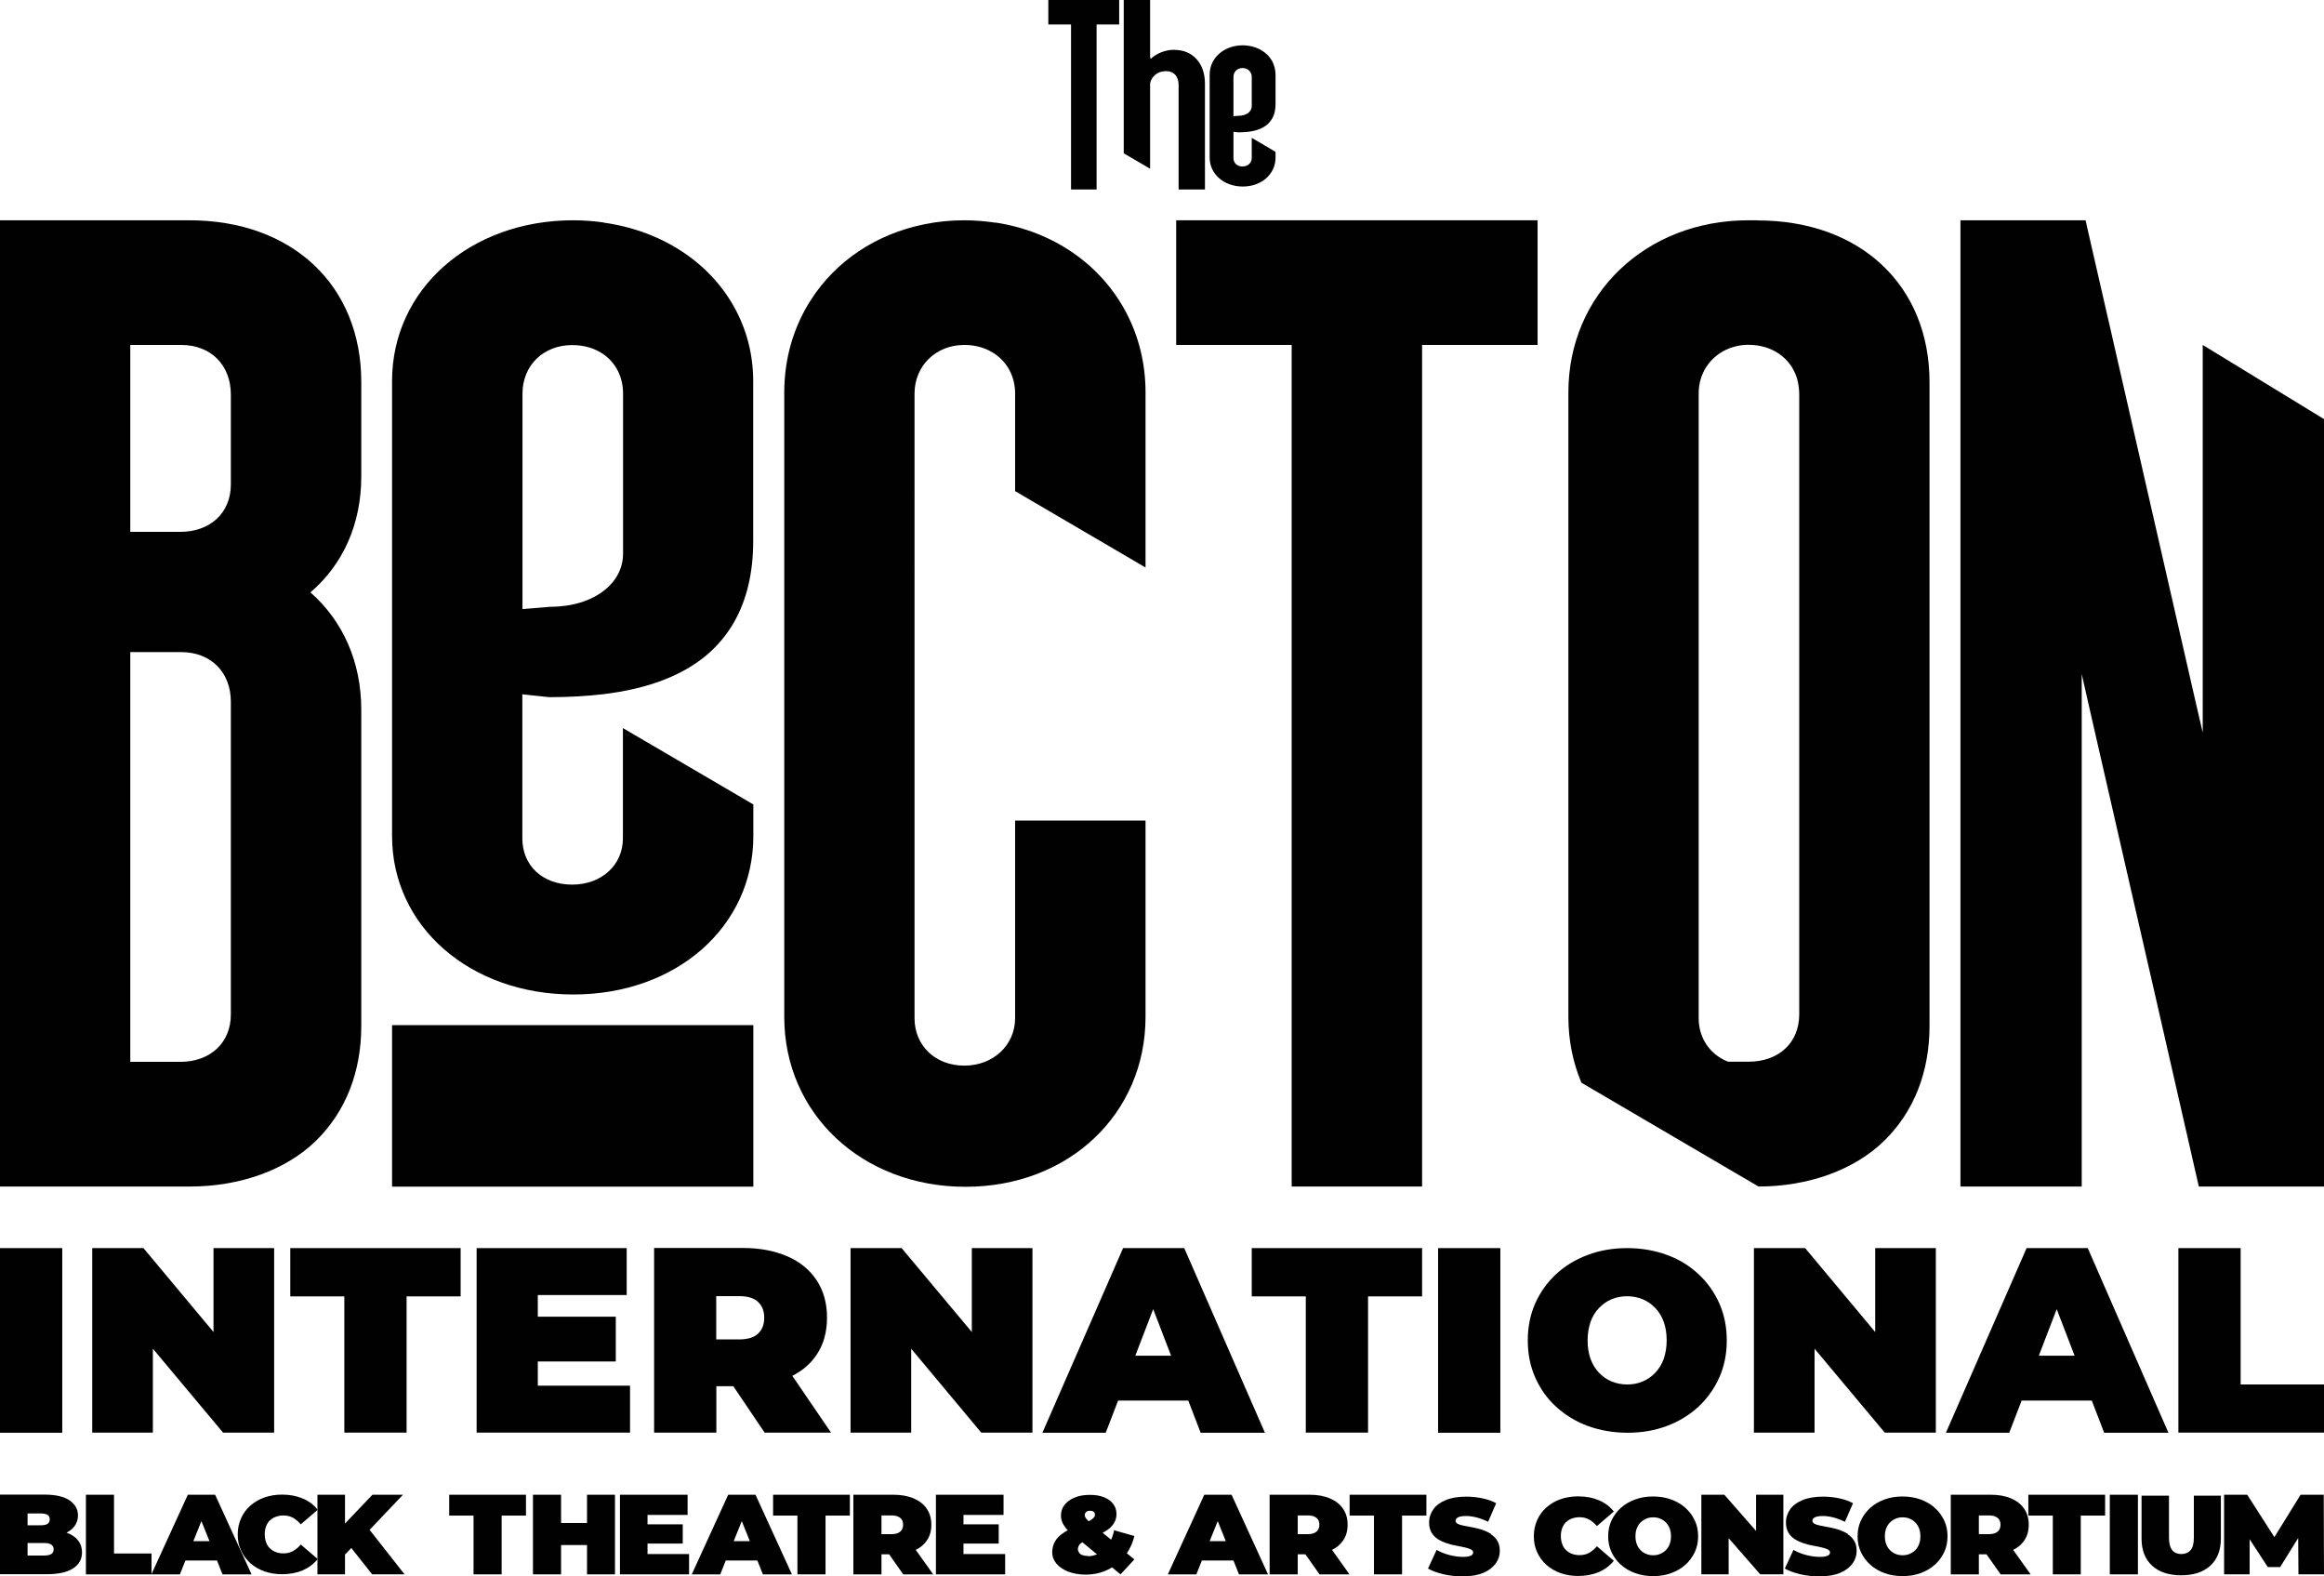 <?xml version="1.0" encoding="UTF-8"?>
<svg xmlns="http://www.w3.org/2000/svg" id="uuid-9e6833ff-8b66-4328-b12b-d4d28decf061" data-name="Layer 2" viewBox="0 0 172.85 117.2">
  <defs>
    <style>
      .uuid-3d65d5fd-dd8d-4350-af13-7bebf53ade09 {
        fill: #010101;
      }
    </style>
  </defs>
  <g id="uuid-5924d6fa-ee24-4506-8b70-bf9fec191d1d" data-name="Layer 1">
    <g id="uuid-60a32450-36d9-4a76-bc2f-44798cfa8d2d" data-name="Layer 1-2">
      <g>
        <g>
          <g>
            <path class="uuid-3d65d5fd-dd8d-4350-af13-7bebf53ade09" d="M14.07,16.38H0v71.85h14.15c3.67,0,7.13-1.21,9.38-3.43,2.19-2.16,3.34-5.1,3.34-8.51v-23.51c0-3.54-1.35-6.59-3.78-8.73,2.43-2.08,3.78-5.09,3.78-8.62v-7.02c0-7.2-5.14-12.03-12.8-12.03h0ZM17.17,75.43c0,2.11-1.52,3.53-3.78,3.53h-3.7v-30.47h3.78c2.21,0,3.7,1.49,3.7,3.7v23.25ZM17.17,36.02c0,2.11-1.52,3.53-3.78,3.53h-3.7v-13.9h3.78c2.21,0,3.7,1.49,3.7,3.7v6.68h0Z"></path>
            <path class="uuid-3d65d5fd-dd8d-4350-af13-7bebf53ade09" d="M44.89,16.54c-.73-.1-1.48-.16-2.25-.16-7.68,0-13.48,5.14-13.48,11.95v33.84c0,6.71,5.79,11.78,13.48,11.78s13.39-5.06,13.39-11.78v-2.35l-9.7-5.68v8.2c0,1.99-1.59,3.44-3.78,3.44s-3.7-1.41-3.7-3.44v-10.71l1.98.21h.1c1.43,0,2.74-.08,3.95-.22,3.28-.4,5.79-1.35,7.62-2.86.84-.7,1.53-1.52,2.07-2.45.96-1.66,1.45-3.69,1.45-6.07v-11.9c0-2.04-.52-3.93-1.45-5.57-1.86-3.3-5.37-5.62-9.7-6.22h0ZM46.34,41.17c0,1.11-.54,2.08-1.45,2.77-.96.74-2.34,1.18-3.95,1.18l-2.08.17v-16.02c0-2.09,1.55-3.61,3.7-3.61.91,0,1.71.25,2.33.69.9.63,1.45,1.66,1.45,2.92v11.9h0Z"></path>
            <path class="uuid-3d65d5fd-dd8d-4350-af13-7bebf53ade09" d="M74.05,16.56c-.75-.11-1.53-.18-2.33-.18-1.03,0-2.03.1-2.98.3-3.62.73-6.6,2.77-8.43,5.62-1.26,1.96-1.98,4.31-1.98,6.88v46.44c0,7.2,5.79,12.63,13.48,12.63s13.39-5.43,13.39-12.63v-14.6h-9.7v14.69c0,2.01-1.63,3.53-3.78,3.53s-3.7-1.48-3.7-3.53V29.26c0-2.06,1.59-3.61,3.7-3.61,0,0,.01,0,.02,0,.89,0,1.69.26,2.31.71.9.64,1.45,1.67,1.45,2.9v7.26l9.7,5.68v-13.03c0-2.18-.52-4.19-1.45-5.95-1.86-3.52-5.37-6.01-9.7-6.67h0Z"></path>
            <polygon class="uuid-3d65d5fd-dd8d-4350-af13-7bebf53ade09" points="87.48 25.65 96.07 25.65 96.07 88.23 105.77 88.23 105.77 25.65 114.36 25.65 114.36 16.38 87.48 16.38 87.48 25.65"></polygon>
            <polygon class="uuid-3d65d5fd-dd8d-4350-af13-7bebf53ade09" points="172.68 31.06 163.83 25.65 163.83 51.22 163.83 54.48 163.11 51.36 161.43 44.01 157.34 26.1 155.23 16.89 155.12 16.38 145.81 16.38 145.81 88.23 145.81 88.23 154.83 88.23 154.83 76.23 154.83 73.33 154.83 50.12 155.5 53.08 158.39 65.71 160.27 73.91 160.8 76.23 163.54 88.23 172.68 88.23 172.85 88.23 172.85 31.16 172.68 31.06"></polygon>
            <rect class="uuid-3d65d5fd-dd8d-4350-af13-7bebf53ade09" x="29.16" y="76.23" width="26.87" height="12.01"></rect>
            <path class="uuid-3d65d5fd-dd8d-4350-af13-7bebf53ade09" d="M130.72,16.38h-.68c-7.64,0-13.39,5.5-13.39,12.8v46.44c0,1.75.34,3.4.97,4.89l13.17,7.72h0c3.67,0,7.13-1.21,9.38-3.43,2.19-2.16,3.34-5.1,3.34-8.51v-23.51h0v-17.34h0v-7.02c0-7.2-5.14-12.03-12.8-12.03h0ZM128.34,78.87c-1.22-.56-2-1.72-2-3.17h0V29.26h0c0-1.47.81-2.67,2.03-3.25.5-.23,1.06-.37,1.67-.37,1.76,0,3.14.98,3.6,2.46,0,.02.01.04.02.06,0,.02.01.05.02.08.09.34.14.71.14,1.1v46.09c0,2.11-1.52,3.52-3.78,3.52h-1.5c-.07-.03-.13-.05-.2-.08h0Z"></path>
          </g>
          <g>
            <polygon class="uuid-3d65d5fd-dd8d-4350-af13-7bebf53ade09" points="77.97 1.82 79.66 1.82 79.66 14.09 81.56 14.09 81.56 2.82 81.56 1.82 83.24 1.82 83.24 0 77.97 0 77.97 1.82"></polygon>
            <path class="uuid-3d65d5fd-dd8d-4350-af13-7bebf53ade09" d="M92.1,9.84h.02c.26,0,.5-.01.72-.04.6-.07,1.06-.25,1.39-.52.15-.13.28-.28.38-.45.18-.3.26-.67.26-1.11v-2.17c0-.37-.1-.72-.26-1.02-.34-.6-.98-1.02-1.77-1.13-.13-.02-.27-.03-.41-.03-1.4,0-2.46.94-2.46,2.18v6.17c0,1.22,1.06,2.15,2.46,2.15s2.44-.92,2.44-2.15v-.43l-1.77-1.04v1.5c0,.36-.29.63-.69.63s-.67-.26-.67-.63v-1.95l.36.04h0ZM91.74,5.72c0-.38.28-.66.67-.66.17,0,.31.05.43.13.16.12.26.3.26.53v2.17c0,.2-.1.38-.26.51-.18.13-.43.21-.72.21l-.38.03v-2.92h0Z"></path>
            <path class="uuid-3d65d5fd-dd8d-4350-af13-7bebf53ade09" d="M87.37,3.7c-.68,0-1.3.24-1.78.67-.02-.04-.03-.08-.05-.11V0h-1.96v11.4l1.96,1.15v-6.34c.04-.21.13-.39.26-.53.22-.25.55-.39.94-.39.57,0,.92.39.92,1.02v7.78h1.96v-7.88c0-1.5-.91-2.5-2.26-2.5h0Z"></path>
          </g>
        </g>
        <g>
          <rect class="uuid-3d65d5fd-dd8d-4350-af13-7bebf53ade09" y="92.81" width="4.63" height="13.73"></rect>
          <polygon class="uuid-3d65d5fd-dd8d-4350-af13-7bebf53ade09" points="15.88 99.05 10.67 92.81 6.86 92.81 6.86 106.53 11.37 106.53 11.37 100.29 16.59 106.53 20.39 106.53 20.39 92.81 15.88 92.81 15.88 99.05"></polygon>
          <polygon class="uuid-3d65d5fd-dd8d-4350-af13-7bebf53ade09" points="21.59 96.4 25.61 96.4 25.61 106.53 30.24 106.53 30.24 96.4 34.26 96.4 34.26 92.81 21.59 92.81 21.59 96.4"></polygon>
          <polygon class="uuid-3d65d5fd-dd8d-4350-af13-7bebf53ade09" points="40 101.24 45.8 101.24 45.8 97.91 40 97.91 40 96.3 46.61 96.3 46.61 92.81 35.45 92.81 35.45 106.53 46.86 106.53 46.86 103.04 40 103.04 40 101.24"></polygon>
          <path class="uuid-3d65d5fd-dd8d-4350-af13-7bebf53ade09" d="M60.75,100.72c.51-.76.76-1.68.76-2.74s-.25-1.98-.76-2.76c-.51-.78-1.23-1.38-2.17-1.79s-2.04-.63-3.32-.63h-6.61v13.73h4.63v-3.45h1.26l2.33,3.45h4.94l-2.88-4.22c.77-.39,1.38-.92,1.82-1.59h0ZM56.38,96.81c.31.29.46.68.46,1.18s-.15.89-.46,1.18c-.31.29-.78.43-1.42.43h-1.69v-3.22h1.69c.64,0,1.11.14,1.42.43h0Z"></path>
          <polygon class="uuid-3d65d5fd-dd8d-4350-af13-7bebf53ade09" points="72.28 99.05 67.06 92.81 63.26 92.81 63.26 106.53 67.77 106.53 67.77 100.29 72.98 106.53 76.79 106.53 76.79 92.81 72.28 92.81 72.28 99.05"></polygon>
          <path class="uuid-3d65d5fd-dd8d-4350-af13-7bebf53ade09" d="M83.53,92.81l-6,13.73h4.71l.92-2.39h5.22l.92,2.39h4.78l-6-13.73h-4.55,0ZM84.44,100.81l1.33-3.46,1.33,3.46h-2.66Z"></path>
          <polygon class="uuid-3d65d5fd-dd8d-4350-af13-7bebf53ade09" points="93.1 96.4 97.12 96.4 97.12 106.53 101.75 106.53 101.75 96.4 105.77 96.4 105.77 92.81 93.1 92.81 93.1 96.4"></polygon>
          <rect class="uuid-3d65d5fd-dd8d-4350-af13-7bebf53ade09" x="106.96" y="92.81" width="4.63" height="13.73"></rect>
          <path class="uuid-3d65d5fd-dd8d-4350-af13-7bebf53ade09" d="M126.33,94.75c-.66-.62-1.44-1.1-2.34-1.43s-1.89-.51-2.96-.51-2.05.17-2.95.51c-.91.34-1.69.82-2.35,1.43-.66.62-1.18,1.34-1.55,2.18s-.55,1.75-.55,2.75.18,1.9.55,2.74c.37.84.88,1.57,1.55,2.18s1.45,1.1,2.35,1.43,1.9.51,2.97.51,2.04-.17,2.94-.51c.9-.34,1.68-.82,2.34-1.43.66-.62,1.18-1.35,1.55-2.18.37-.84.55-1.75.55-2.74s-.18-1.92-.55-2.75c-.37-.83-.88-1.56-1.55-2.18ZM123.74,101.05c-.15.41-.36.75-.63,1.03s-.58.5-.94.65-.74.22-1.15.22-.8-.08-1.15-.22c-.36-.15-.67-.37-.94-.65-.27-.28-.48-.62-.63-1.03-.15-.41-.22-.87-.22-1.38s.08-.97.22-1.38c.15-.41.36-.75.63-1.03.27-.28.58-.5.94-.65s.74-.22,1.15-.22.8.08,1.15.22c.36.15.67.37.94.65.27.28.48.62.63,1.03.15.41.22.87.22,1.38s-.08.97-.22,1.38Z"></path>
          <polygon class="uuid-3d65d5fd-dd8d-4350-af13-7bebf53ade09" points="139.47 99.05 134.26 92.81 130.45 92.81 130.45 106.53 134.96 106.53 134.96 100.29 140.18 106.53 143.98 106.53 143.98 92.81 139.47 92.81 139.47 99.05"></polygon>
          <path class="uuid-3d65d5fd-dd8d-4350-af13-7bebf53ade09" d="M150.73,92.81l-6,13.73h4.71l.92-2.39h5.22l.92,2.39h4.78l-6-13.73h-4.55,0ZM151.64,100.81l1.33-3.46,1.33,3.46h-2.66Z"></path>
          <polygon class="uuid-3d65d5fd-dd8d-4350-af13-7bebf53ade09" points="166.65 102.95 166.65 92.81 162.02 92.81 162.02 106.53 172.85 106.53 172.85 102.95 166.65 102.95"></polygon>
        </g>
        <g>
          <g>
            <path class="uuid-3d65d5fd-dd8d-4350-af13-7bebf53ade09" d="M5,113.99s-.03-.01-.05-.02c.25-.13.45-.29.59-.48.17-.23.26-.5.26-.8,0-.45-.2-.82-.61-1.11-.41-.29-1.04-.44-1.89-.44H0v5.92h3.48c.85,0,1.5-.14,1.95-.43s.67-.69.67-1.2c0-.34-.1-.64-.29-.88-.19-.25-.46-.43-.81-.56h0ZM3.02,112.54c.24,0,.41.04.52.11s.16.18.16.33-.05.25-.16.33-.28.11-.52.11h-.97v-.88h.97ZM3.82,115.55c-.11.08-.29.12-.52.12h-1.25v-.93h1.25c.23,0,.4.04.52.12.11.08.17.19.17.35s-.06.27-.17.35Z"></path>
            <path class="uuid-3d65d5fd-dd8d-4350-af13-7bebf53ade09" d="M13.97,111.15l-2.7,5.9v-1.53h-2.79v-4.37h-2.09v5.92h6.99l.41-1.03h2.35l.41,1.03h2.16l-2.71-5.92h-2.05ZM14.38,114.6l.6-1.49.6,1.49h-1.2,0Z"></path>
            <path class="uuid-3d65d5fd-dd8d-4350-af13-7bebf53ade09" d="M20.07,113.07c.12-.12.27-.22.44-.28.17-.06.36-.1.57-.1.26,0,.5.06.71.17.21.12.4.28.58.49l1.26-1.08c-.29-.37-.66-.65-1.11-.84-.45-.19-.96-.29-1.54-.29-.47,0-.91.07-1.31.21s-.75.35-1.05.61c-.3.26-.53.58-.69.94-.16.36-.25.76-.25,1.2s.08.84.25,1.2c.16.36.39.67.69.94.3.26.65.47,1.05.61s.84.21,1.31.21c.58,0,1.09-.1,1.54-.29.45-.2.82-.48,1.11-.84l-1.26-1.08c-.17.21-.37.37-.58.49-.21.12-.45.17-.71.17-.21,0-.4-.03-.57-.1-.17-.06-.31-.16-.44-.28s-.22-.27-.28-.45c-.07-.18-.1-.37-.1-.59s.03-.41.1-.59.16-.32.28-.45h0Z"></path>
            <polygon class="uuid-3d65d5fd-dd8d-4350-af13-7bebf53ade09" points="29.97 111.15 27.7 111.15 25.66 113.29 25.66 111.15 23.61 111.15 23.61 117.07 25.66 117.07 25.66 115.6 26.13 115.11 27.68 117.07 30.09 117.07 27.49 113.76 29.97 111.15"></polygon>
          </g>
          <g>
            <polygon class="uuid-3d65d5fd-dd8d-4350-af13-7bebf53ade09" points="33.41 112.7 35.22 112.7 35.22 117.07 37.31 117.07 37.31 112.7 39.12 112.7 39.12 111.15 33.41 111.15 33.41 112.7"></polygon>
            <polygon class="uuid-3d65d5fd-dd8d-4350-af13-7bebf53ade09" points="43.66 113.25 41.73 113.25 41.73 111.15 39.64 111.15 39.64 117.07 41.73 117.07 41.73 114.89 43.66 114.89 43.66 117.07 45.74 117.07 45.74 111.15 43.66 111.15 43.66 113.25"></polygon>
            <polygon class="uuid-3d65d5fd-dd8d-4350-af13-7bebf53ade09" points="48.16 114.78 50.78 114.78 50.78 113.35 48.16 113.35 48.16 112.65 51.14 112.65 51.14 111.15 46.11 111.15 46.11 117.07 51.25 117.07 51.25 115.56 48.16 115.56 48.16 114.78"></polygon>
            <path class="uuid-3d65d5fd-dd8d-4350-af13-7bebf53ade09" d="M54.16,111.15l-2.71,5.92h2.12l.41-1.03h2.35l.41,1.03h2.16l-2.71-5.92h-2.05ZM54.57,114.6l.6-1.49.6,1.49h-1.2Z"></path>
            <polygon class="uuid-3d65d5fd-dd8d-4350-af13-7bebf53ade09" points="57.5 112.7 59.31 112.7 59.31 117.07 61.4 117.07 61.4 112.7 63.21 112.7 63.21 111.15 57.5 111.15 57.5 112.7"></polygon>
            <path class="uuid-3d65d5fd-dd8d-4350-af13-7bebf53ade09" d="M68.93,114.56c.23-.33.34-.72.34-1.18s-.11-.85-.34-1.19-.56-.59-.98-.77-.92-.27-1.5-.27h-2.98v5.92h2.09v-1.49h.57l1.05,1.49h2.23l-1.3-1.82c.35-.17.62-.4.82-.69h0ZM66.96,112.87c.14.12.21.29.21.51s-.07.38-.21.51c-.14.12-.35.19-.64.19h-.76v-1.39h.76c.29,0,.5.06.64.19Z"></path>
            <polygon class="uuid-3d65d5fd-dd8d-4350-af13-7bebf53ade09" points="71.66 114.78 74.28 114.78 74.28 113.35 71.66 113.35 71.66 112.65 74.64 112.65 74.64 111.15 69.61 111.15 69.61 117.07 74.76 117.07 74.76 115.56 71.66 115.56 71.66 114.78"></polygon>
          </g>
          <path class="uuid-3d65d5fd-dd8d-4350-af13-7bebf53ade09" d="M82.87,113.75c-.05.27-.13.52-.23.74l-.63-.51c.06-.03.13-.07.18-.1.29-.17.5-.37.64-.58.14-.21.21-.45.21-.71,0-.29-.08-.55-.25-.76-.16-.22-.39-.38-.69-.5s-.64-.17-1.04-.17c-.43,0-.81.06-1.13.2-.32.13-.57.31-.75.54-.18.23-.27.5-.27.8,0,.16.03.31.09.47.06.16.16.31.28.47.04.05.09.1.14.15-.1.05-.18.1-.27.16-.3.19-.53.41-.67.65-.14.24-.22.52-.22.83s.11.6.32.85c.22.25.51.45.88.59.37.14.8.22,1.27.22.61,0,1.17-.12,1.67-.37.11-.05.21-.11.31-.17l.63.52,1.03-1.11-.56-.46c.26-.38.45-.81.56-1.28l-1.54-.44h0ZM80.78,112.43c.07-.06.17-.09.3-.09.12,0,.21.03.27.08.06.05.09.12.09.21,0,.08-.03.15-.1.23s-.18.16-.34.25c0,0-.01,0-.02.01-.03-.02-.05-.04-.07-.06-.09-.08-.15-.16-.18-.22s-.05-.12-.05-.18c0-.09.04-.17.11-.23h0ZM80.91,115.7c-.16,0-.29-.02-.4-.06-.11-.04-.2-.1-.25-.18s-.09-.16-.09-.24c0-.12.03-.23.09-.32.05-.08.13-.15.24-.22l1.09.9c-.21.09-.44.14-.67.14h0Z"></path>
          <g>
            <path class="uuid-3d65d5fd-dd8d-4350-af13-7bebf53ade09" d="M89.57,111.15l-2.71,5.92h2.12l.41-1.03h2.35l.41,1.03h2.16l-2.71-5.92h-2.05ZM89.97,114.6l.6-1.49.6,1.49h-1.2Z"></path>
            <path class="uuid-3d65d5fd-dd8d-4350-af13-7bebf53ade09" d="M99.89,114.56c.23-.33.34-.72.34-1.18s-.11-.85-.34-1.19-.56-.59-.98-.77-.92-.27-1.5-.27h-2.98v5.92h2.09v-1.49h.57l1.05,1.49h2.23l-1.3-1.82c.35-.17.62-.4.82-.69h0ZM97.92,112.87c.14.12.21.29.21.51s-.07.38-.21.51c-.14.12-.35.19-.64.19h-.76v-1.39h.76c.29,0,.5.06.64.19Z"></path>
            <polygon class="uuid-3d65d5fd-dd8d-4350-af13-7bebf53ade09" points="100.38 112.7 102.19 112.7 102.19 117.07 104.28 117.07 104.28 112.7 106.09 112.7 106.09 111.15 100.38 111.15 100.38 112.7"></polygon>
            <path class="uuid-3d65d5fd-dd8d-4350-af13-7bebf53ade09" d="M110.89,114.06c-.19-.12-.41-.22-.64-.3s-.46-.13-.7-.18-.45-.08-.64-.12c-.19-.04-.35-.08-.47-.14-.12-.06-.18-.13-.18-.23,0-.06.02-.12.07-.18.05-.05.13-.1.24-.13.11-.03.26-.05.46-.05.26,0,.53.04.8.11.27.07.56.18.85.32l.6-1.38c-.31-.17-.66-.29-1.05-.37s-.78-.12-1.18-.12c-.61,0-1.12.09-1.53.26-.41.17-.72.4-.92.69s-.31.61-.31.96c0,.3.06.55.18.76.12.2.27.36.47.49.19.12.41.22.64.3.23.08.47.14.7.18.23.05.44.09.64.13.19.04.35.09.47.15s.18.14.18.24c0,.06-.03.12-.08.17s-.13.08-.24.11-.26.04-.45.04c-.33,0-.66-.05-1.01-.14-.35-.09-.66-.22-.94-.38l-.64,1.39c.3.17.68.31,1.14.42.46.11.94.16,1.44.16.61,0,1.12-.09,1.53-.26s.71-.41.92-.69c.21-.29.31-.6.31-.95,0-.3-.06-.54-.18-.74-.12-.2-.27-.36-.47-.48h0Z"></path>
          </g>
          <g>
            <path class="uuid-3d65d5fd-dd8d-4350-af13-7bebf53ade09" d="M116.47,113.2c.12-.12.27-.22.44-.28.17-.06.36-.1.57-.1.26,0,.5.06.71.17.21.12.4.28.58.49l1.26-1.08c-.29-.37-.66-.65-1.11-.84-.45-.19-.96-.29-1.54-.29-.47,0-.91.07-1.31.21-.4.14-.75.35-1.05.61-.3.26-.53.58-.69.94-.16.36-.25.76-.25,1.2s.08.84.25,1.2c.16.36.39.67.69.94.3.26.65.47,1.05.61s.84.21,1.31.21c.58,0,1.09-.1,1.54-.29.45-.2.82-.48,1.11-.84l-1.26-1.08c-.17.21-.37.37-.58.49-.21.12-.45.17-.71.17-.21,0-.4-.03-.57-.1-.17-.06-.31-.16-.44-.28s-.22-.27-.28-.45c-.07-.18-.1-.37-.1-.59s.03-.41.1-.59.16-.32.28-.45h0Z"></path>
            <path class="uuid-3d65d5fd-dd8d-4350-af13-7bebf53ade09" d="M125.35,112.12c-.3-.27-.65-.47-1.06-.62-.41-.15-.85-.22-1.34-.22s-.92.07-1.33.22c-.41.15-.76.35-1.06.62-.3.27-.53.58-.7.94-.17.36-.25.75-.25,1.18s.08.82.25,1.18c.17.36.4.67.7.94s.65.47,1.06.62c.41.15.85.22,1.34.22s.92-.07,1.33-.22c.41-.15.76-.35,1.06-.62.3-.27.53-.58.7-.94.17-.36.25-.75.25-1.18s-.08-.83-.25-1.18c-.17-.36-.4-.67-.7-.94ZM124.18,114.83c-.07.18-.16.32-.28.44-.12.12-.26.21-.42.28s-.33.1-.52.1-.36-.03-.52-.1c-.16-.06-.3-.16-.42-.28-.12-.12-.22-.27-.28-.44-.07-.18-.1-.37-.1-.59s.03-.42.1-.59c.07-.18.16-.32.28-.44.12-.12.26-.21.42-.28s.33-.1.52-.1.36.03.52.1c.16.06.3.16.42.28.12.12.22.27.28.44.07.18.1.37.1.59s-.03.42-.1.59Z"></path>
            <polygon class="uuid-3d65d5fd-dd8d-4350-af13-7bebf53ade09" points="130.61 113.84 128.25 111.15 126.54 111.15 126.54 117.07 128.57 117.07 128.57 114.38 130.92 117.07 132.64 117.07 132.64 111.15 130.61 111.15 130.61 113.84"></polygon>
            <path class="uuid-3d65d5fd-dd8d-4350-af13-7bebf53ade09" d="M137.43,114.06c-.19-.12-.41-.22-.64-.3s-.46-.13-.7-.18-.45-.08-.64-.12c-.19-.04-.35-.08-.47-.14-.12-.06-.18-.13-.18-.23,0-.06.02-.12.07-.18.05-.05.13-.1.24-.13.11-.03.26-.05.46-.05.26,0,.53.04.8.11.27.07.56.18.85.32l.6-1.38c-.31-.17-.66-.29-1.05-.37s-.78-.12-1.18-.12c-.61,0-1.12.09-1.53.26-.41.17-.72.4-.92.69s-.31.61-.31.96c0,.3.06.55.18.76.12.2.27.36.47.49.19.12.41.22.64.3.23.08.47.14.7.18.23.05.44.09.64.13.19.04.35.09.47.15s.18.14.18.24c0,.06-.03.12-.08.17s-.13.08-.24.11-.26.04-.45.04c-.33,0-.66-.05-1.01-.14-.35-.09-.66-.22-.94-.38l-.64,1.39c.3.17.68.31,1.14.42.46.11.94.16,1.44.16.61,0,1.12-.09,1.53-.26s.71-.41.92-.69c.21-.29.31-.6.31-.95,0-.3-.06-.54-.18-.74-.12-.2-.27-.36-.47-.48h0Z"></path>
            <path class="uuid-3d65d5fd-dd8d-4350-af13-7bebf53ade09" d="M143.9,112.12c-.3-.27-.65-.47-1.06-.62-.41-.15-.85-.22-1.34-.22s-.92.07-1.33.22c-.41.15-.76.35-1.06.62-.3.27-.53.58-.7.94-.17.36-.25.75-.25,1.18s.08.82.25,1.18c.17.36.4.67.7.94s.65.47,1.06.62c.41.15.85.22,1.34.22s.92-.07,1.33-.22c.41-.15.76-.35,1.06-.62.3-.27.53-.58.7-.94.17-.36.25-.75.25-1.18s-.08-.83-.25-1.18c-.17-.36-.4-.67-.7-.94ZM142.73,114.83c-.07.18-.16.32-.28.44-.12.12-.26.21-.42.28s-.33.1-.52.1-.36-.03-.52-.1c-.16-.06-.3-.16-.42-.28-.12-.12-.22-.27-.28-.44-.07-.18-.1-.37-.1-.59s.03-.42.1-.59c.07-.18.16-.32.28-.44.12-.12.26-.21.42-.28s.33-.1.52-.1.36.03.52.1c.16.06.3.16.42.28.12.12.22.27.28.44.07.18.1.37.1.59s-.03.42-.1.59Z"></path>
            <path class="uuid-3d65d5fd-dd8d-4350-af13-7bebf53ade09" d="M150.55,114.56c.23-.33.34-.72.34-1.18s-.11-.85-.34-1.19-.56-.59-.98-.77-.92-.27-1.5-.27h-2.98v5.92h2.09v-1.49h.57l1.05,1.49h2.23l-1.3-1.82c.35-.17.62-.4.82-.69h0ZM148.58,112.87c.14.12.21.29.21.51s-.07.38-.21.51c-.14.12-.35.19-.64.19h-.76v-1.39h.76c.29,0,.5.06.64.19Z"></path>
            <polygon class="uuid-3d65d5fd-dd8d-4350-af13-7bebf53ade09" points="150.86 112.7 152.68 112.7 152.68 117.07 154.76 117.07 154.76 112.7 156.57 112.7 156.57 111.15 150.86 111.15 150.86 112.7"></polygon>
            <rect class="uuid-3d65d5fd-dd8d-4350-af13-7bebf53ade09" x="156.92" y="111.15" width="2.09" height="5.92"></rect>
            <path class="uuid-3d65d5fd-dd8d-4350-af13-7bebf53ade09" d="M163.17,114.34c0,.44-.08.75-.25.94-.16.18-.39.28-.68.28s-.51-.09-.67-.28-.25-.5-.25-.94v-3.12h-2.04v3.18c0,.87.26,1.54.78,2.02.52.48,1.24.72,2.17.72s1.65-.24,2.17-.72c.52-.48.78-1.15.78-2.02v-3.18h-2.01v3.12Z"></path>
            <polygon class="uuid-3d65d5fd-dd8d-4350-af13-7bebf53ade09" points="172.85 117.07 172.83 111.15 171.11 111.15 169.16 114.3 167.14 111.15 165.42 111.15 165.42 117.07 167.32 117.07 167.32 114.46 168.67 116.53 169.59 116.53 170.93 114.37 170.95 117.07 172.85 117.07"></polygon>
          </g>
        </g>
      </g>
    </g>
  </g>
</svg>
